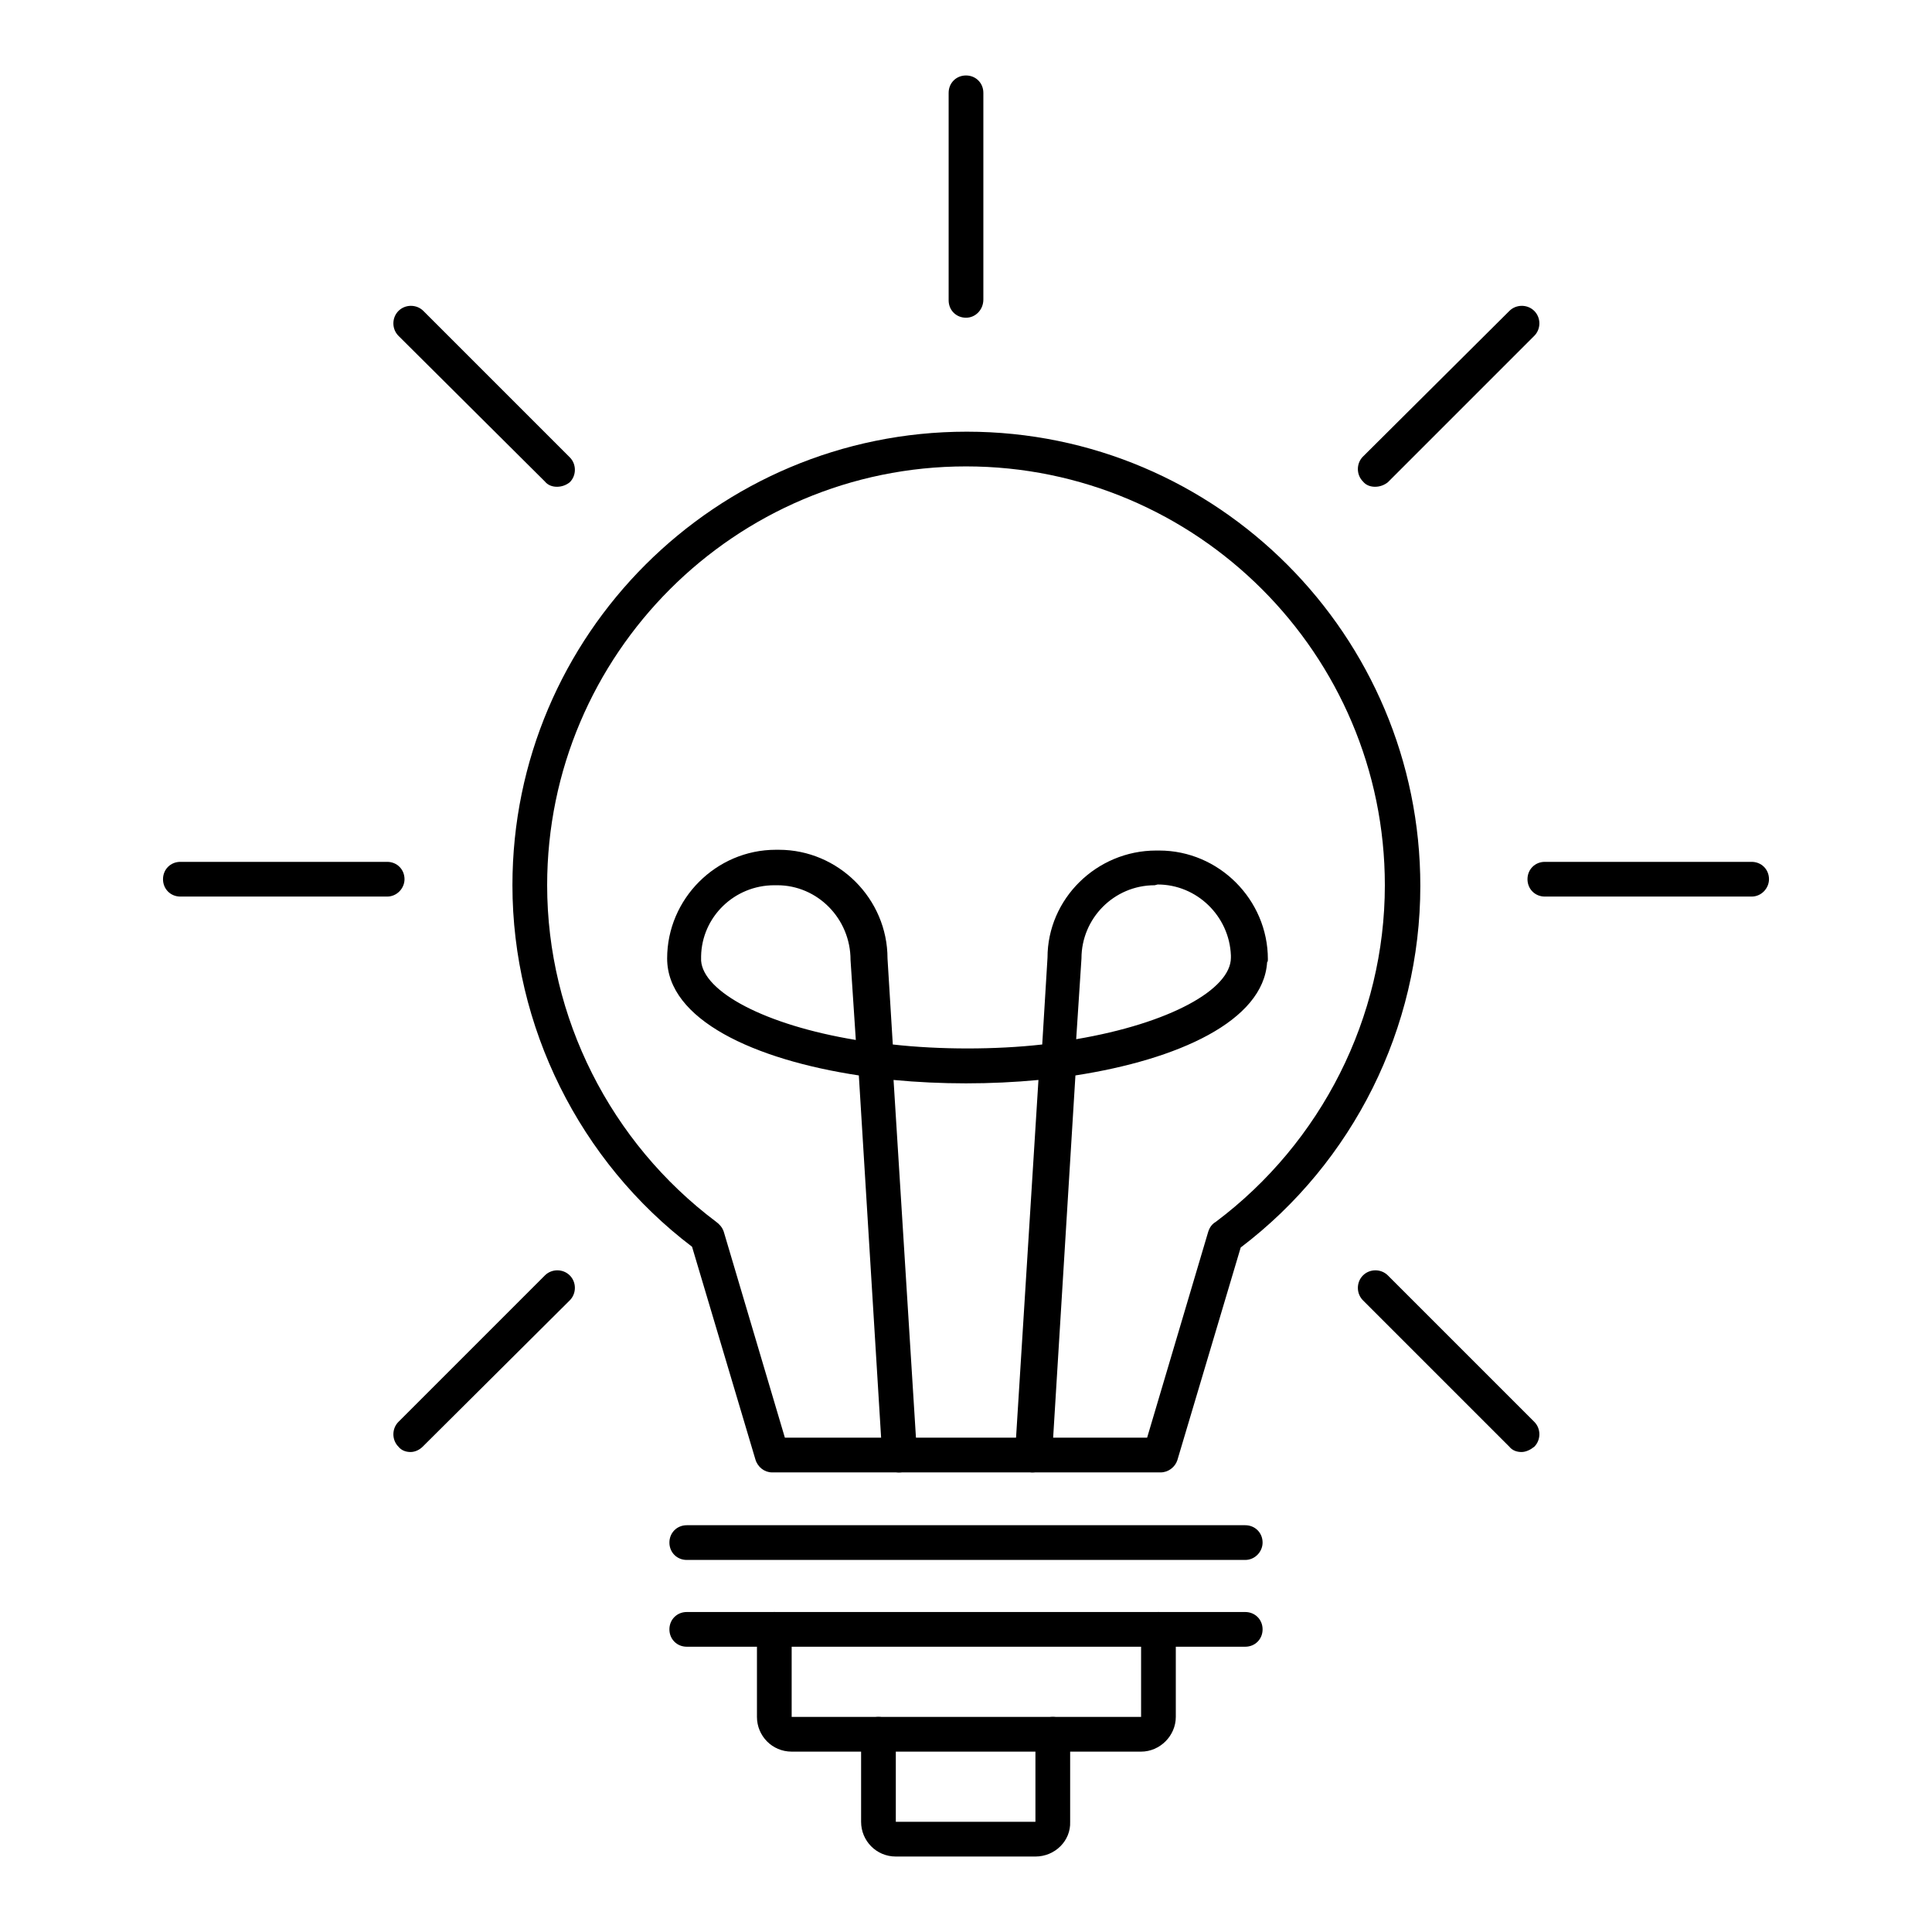 <?xml version="1.0" encoding="utf-8"?>
<!-- Svg Vector Icons : http://www.onlinewebfonts.com/icon -->
<!DOCTYPE svg PUBLIC "-//W3C//DTD SVG 1.1//EN" "http://www.w3.org/Graphics/SVG/1.1/DTD/svg11.dtd">
<svg version="1.1" xmlns="http://www.w3.org/2000/svg" xmlns:xlink="http://www.w3.org/1999/xlink" x="0px" y="0px" viewBox="0 0 256 256" enable-background="new 0 0 256 256" xml:space="preserve">
<g> <path fill="#000000" d="M151.2,232.1h-46.3c-2.6,0-4.6-2.1-4.6-4.6v-11.6c0-1.3,1-2.3,2.3-2.3c1.3,0,2.3,1,2.3,2.3v11.6h46.3v-11.6 c0-1.3,1-2.3,2.3-2.3s2.3,1,2.3,2.3v11.6C155.8,230,153.7,232.1,151.2,232.1L151.2,232.1z"/> <path fill="#000000" d="M137.2,246h-18.5c-2.6,0-4.6-2.1-4.6-4.6v-11.6c0-1.3,1-2.3,2.3-2.3s2.3,1,2.3,2.3v11.6h18.5v-11.6 c0-1.3,1-2.3,2.3-2.3s2.3,1,2.3,2.3v11.6C141.9,243.9,139.8,246,137.2,246z M165,218.2H91c-1.3,0-2.3-1-2.3-2.3 c0-1.3,1-2.3,2.3-2.3h74c1.3,0,2.3,1,2.3,2.3C167.3,217.2,166.3,218.2,165,218.2z M165,206.7H91c-1.3,0-2.3-1-2.3-2.3 c0-1.3,1-2.3,2.3-2.3h74c1.3,0,2.3,1,2.3,2.3C167.3,205.6,166.3,206.7,165,206.7z"/> <path fill="#000000" d="M153.8,195.1h-51.5c-1,0-1.9-0.7-2.2-1.7l-8.4-28.2c-14.9-11.3-23.8-29.2-23.8-47.9 c0-33.2,27-60.1,60.2-60.1c33.2,0,60.1,27,60.1,60.2c0,18.8-8.9,36.6-23.8,47.9l-8.4,28.2C155.7,194.4,154.8,195.1,153.8,195.1 L153.8,195.1z M104,190.5H152l8.1-27.3c0.2-0.6,0.5-1,1-1.3c14-10.5,22.4-27.1,22.4-44.6c0-30.6-24.9-55.5-55.5-55.5 c-30.6,0-55.5,24.9-55.5,55.5c0,17.5,8.4,34.1,22.4,44.6c0.4,0.3,0.8,0.7,1,1.3L104,190.5z"/> <path fill="#000000" d="M136.8,195.1h-0.1c-1.3-0.1-2.2-1.2-2.2-2.5l3.1-49.5c-6.3,0.6-12.9,0.6-19.2,0l3.1,49.5 c0.1,1.3-0.9,2.4-2.2,2.5c-1.3,0.1-2.4-0.9-2.4-2.2l-3.1-50.4c-13.9-2.1-25.4-7.4-25.4-15.5v0c0-7.9,6.5-14.4,14.4-14.4h0.4 c7.9,0,14.4,6.5,14.4,14.4l0.7,11.4c6.2,0.7,13.6,0.7,19.8,0l0.7-11.5c0-7.8,6.5-14.2,14.4-14.2h0.4c7.9,0,14.4,6.5,14.4,14.4 c0,0.2,0,0.3-0.1,0.4c-0.5,7.8-11.8,12.9-25.4,15l-3.1,50.4C139.1,194.1,138.1,195.1,136.8,195.1L136.8,195.1z M92.9,127.3 c0.3,4.1,8.4,8.5,20.5,10.5l-0.7-10.6c0-5.5-4.4-9.9-9.7-9.9h-0.4c-5.3,0-9.6,4.2-9.7,9.4C92.9,126.9,92.9,127.1,92.9,127.3z  M153,117.3c-5.4,0-9.7,4.4-9.7,9.7l-0.7,10.7c12.4-2.1,20.5-6.6,20.5-10.8c0-0.1,0-0.2,0-0.3c-0.2-5.2-4.5-9.4-9.7-9.4L153,117.3z "/> <path fill="#000000" d="M128,42.1c-1.3,0-2.3-1-2.3-2.3V12.3c0-1.3,1-2.3,2.3-2.3s2.3,1,2.3,2.3v27.4C130.3,41,129.3,42.1,128,42.1 z M73.8,64.5c-0.6,0-1.2-0.2-1.6-0.7L52.8,44.5c-0.9-0.9-0.9-2.4,0-3.3c0.9-0.9,2.4-0.9,3.3,0l19.4,19.4c0.9,0.9,0.9,2.4,0,3.3 C75,64.3,74.4,64.5,73.8,64.5z M51.3,118.8H23.9c-1.3,0-2.3-1-2.3-2.3c0-1.3,1-2.3,2.3-2.3h27.4c1.3,0,2.3,1,2.3,2.3 C53.6,117.7,52.6,118.8,51.3,118.8z M54.4,192.4c-0.6,0-1.2-0.2-1.6-0.7c-0.9-0.9-0.9-2.4,0-3.3L72.2,169c0.9-0.9,2.4-0.9,3.3,0 c0.9,0.9,0.9,2.4,0,3.3L56,191.7C55.6,192.1,55,192.4,54.4,192.4z M201.6,192.4c-0.6,0-1.2-0.2-1.6-0.7l-19.4-19.4 c-0.9-0.9-0.9-2.4,0-3.3c0.9-0.9,2.4-0.9,3.3,0l19.4,19.4c0.9,0.9,0.9,2.4,0,3.3C202.8,192.1,202.2,192.4,201.6,192.4z  M232.1,118.8h-27.4c-1.3,0-2.3-1-2.3-2.3c0-1.3,1-2.3,2.3-2.3h27.4c1.3,0,2.3,1,2.3,2.3C234.4,117.7,233.4,118.8,232.1,118.8 L232.1,118.8z M182.2,64.5c-0.6,0-1.2-0.2-1.6-0.7c-0.9-0.9-0.9-2.4,0-3.3L200,41.2c0.9-0.9,2.4-0.9,3.3,0c0.9,0.9,0.9,2.4,0,3.3 l-19.4,19.4C183.4,64.3,182.8,64.5,182.2,64.5z"/></g>
</svg>